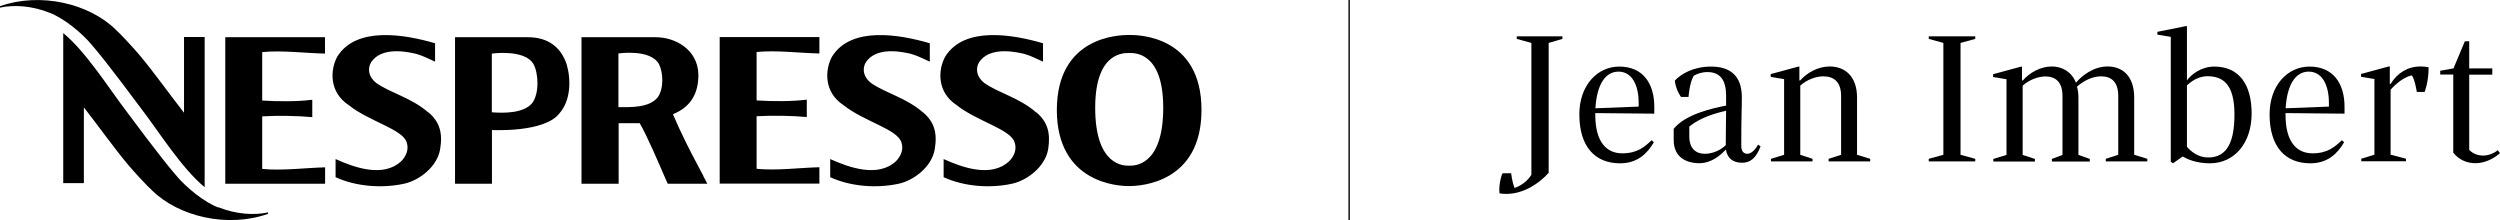 <svg width="874" height="77" viewBox="0 0 874 77" fill="none" xmlns="http://www.w3.org/2000/svg">
<g clip-path="url(#clip0_176_6143)">
<path d="M471.662 0V77" stroke="black" stroke-width="0.49"/>
<path d="M251.602 64.186H286.46V58.465C279.753 58.622 271.37 59.719 264.508 59.014V40.636C270.084 40.322 276.868 40.44 282.054 40.91V34.836C276.751 35.502 270.123 35.463 264.508 35.11C264.508 34.013 264.508 18.182 264.508 18.182C271.37 17.477 279.753 18.574 286.46 18.692V12.97H251.602V64.186ZM362.256 39.303C356.369 34.17 349.233 32.563 344.204 29.076C340.656 26.333 341.163 22.767 342.956 20.886C347.206 16.145 356.057 18.378 358.123 18.848C360.736 19.632 362.139 20.455 364.635 21.552V15.126C354.029 12.03 337.147 9.091 330.479 19.75C327.984 24.138 327.36 32.132 334.456 36.756C341.591 42.438 353.249 45.142 354.692 49.727C355.589 52.235 354.536 54.625 352.821 56.349C346.543 62.227 336.406 58.544 329.894 55.605V61.953C336.952 65.166 345.88 65.95 353.834 64.225C359.293 63.011 365.375 58.191 366.428 52.235C367.364 46.357 366.155 42.517 362.295 39.264M322.681 39.303C316.794 34.17 309.62 32.563 304.59 29.076C301.042 26.333 301.588 22.767 303.381 20.886C307.631 16.145 316.482 18.378 318.548 18.848C321.161 19.632 322.564 20.455 325.06 21.552V15.126C314.493 12.03 297.572 9.091 290.904 19.75C288.448 24.138 287.824 32.132 294.881 36.756C301.978 42.438 313.675 45.142 315.117 49.727C316.014 52.235 314.922 54.625 313.246 56.349C306.929 62.227 296.792 58.544 290.242 55.605V61.953C297.299 65.166 306.266 65.95 314.22 64.225C319.679 63.011 325.761 58.191 326.775 52.235C327.789 46.357 326.541 42.517 322.681 39.264M394.852 57.916H394.657C393.253 57.916 382.804 58.348 382.882 37.422C382.96 17.986 393.097 18.535 394.774 18.535C396.45 18.535 406.588 17.986 406.666 37.422C406.744 58.348 396.294 57.916 394.852 57.916ZM394.774 12.226C391.382 12.226 369.547 12.579 369.469 38.402C369.469 64.069 391.031 65.088 394.774 65.048C398.517 65.048 420.078 64.069 420.039 38.402C420.039 12.579 398.166 12.187 394.774 12.226ZM229.924 34.052C226.883 37.736 220.566 37.462 216.2 37.462V18.692C216.2 18.692 227.312 17.007 230.353 22.375C231.913 25.392 232.107 31.035 229.924 34.052ZM245.91 61.522L244.311 58.504C240.919 52.156 238.229 46.827 235.266 39.969C235.578 39.734 235.5 39.852 236.396 39.421C241.114 37.148 244.233 33.073 244.155 25.98C243.921 17.281 236.045 12.97 229.144 13.01H203.294V64.225H216.278V43.065H223.647C226.103 47.18 231.133 58.935 231.913 60.777L233.433 64.225H247.275L246.027 61.835C246.027 61.835 245.91 61.639 245.871 61.561M149.722 39.303C143.834 34.17 136.66 32.563 131.63 29.076C128.082 26.333 128.628 22.767 130.422 20.886C134.671 16.145 143.522 18.378 145.589 18.848C148.201 19.632 149.605 20.455 152.1 21.552V15.126C141.534 12.03 124.612 9.091 117.945 19.75C115.488 24.138 114.865 32.132 121.922 36.756C129.018 42.438 140.715 45.142 142.158 49.727C143.054 52.235 141.963 54.625 140.286 56.349C133.97 62.227 123.832 58.544 117.321 55.605V61.953C124.378 65.166 133.346 65.95 141.3 64.225C146.758 63.011 152.841 58.191 153.855 52.235C154.868 46.357 153.621 42.517 149.761 39.264M113.617 18.731V13.01H78.76V64.225H113.656V58.504C106.95 58.661 98.528 59.758 91.665 59.053V40.675C97.241 40.361 104.025 40.479 109.172 40.949V34.875C103.908 35.541 97.28 35.502 91.665 35.15V18.221C98.528 17.516 106.95 18.613 113.617 18.731ZM32.44 16.105C37.391 21.787 49.244 37.814 49.244 37.814C55.327 45.691 63.476 58.818 71.547 65.44V12.931H64.334V39.421C59.265 32.916 53.338 24.648 48.894 19.397C46.944 17.046 41.875 11.56 40.433 10.345C31.192 1.254 14.192 -2.821 0 2.155V2.665C4.874 1.607 11.151 1.998 17.351 4.467C21.99 6.191 28.619 11.364 32.44 16.105ZM76.303 72.533C71.664 70.809 65.035 65.636 61.214 60.895C56.263 55.213 44.41 39.186 44.41 39.186C38.327 31.27 30.178 18.182 22.107 11.56V64.029H29.32V37.54C34.389 44.045 40.316 52.313 44.761 57.564C46.71 59.915 51.779 65.401 53.221 66.616C62.501 75.707 79.501 79.782 93.693 74.766V74.257C88.819 75.315 82.542 74.923 76.342 72.454M186.06 36.051C183.019 39.617 176.391 39.578 171.946 39.264V18.731C171.946 18.731 183.448 17.124 186.489 22.375C188.244 25.51 188.634 32.563 186.06 36.051ZM184.579 13.01H159.079V64.225H171.985V48.943V45.455C171.985 45.455 190.427 46.474 195.613 39.578C199.512 35.11 199.707 28.018 198.108 22.493C196.003 16.223 191.363 13.01 184.54 13.01" fill="black"/>
<path d="M541.376 60.464C538.179 63.99 532.837 67.791 526.521 67.791C525.741 67.791 525 67.713 524.221 67.595C523.831 64.5 525.117 60.581 525.312 60.581H528.315C528.315 60.581 528.627 63.794 529.523 65.715C530.03 65.519 533.383 64.343 535.372 61.13V15.008L530.264 13.597V12.696H546.211V13.597L541.415 15.008V60.464H541.376Z" fill="black"/>
<path d="M578.144 49.805C575.921 53.606 572.49 57.094 566.369 57.094C557.635 57.094 552.137 51.294 552.137 39.969C552.137 29.938 558.337 23.276 566.096 23.276C574.284 23.276 578.339 29.076 578.339 37.305V39.734L557.713 39.538V40.165C557.713 49.962 561.885 53.606 567.149 53.606C572.412 53.606 574.986 51.333 577.403 49.021L578.183 49.727L578.144 49.805ZM557.752 37.853L572.88 37.266V36.051C572.88 29.35 570.307 25.04 565.823 25.04C561.339 25.04 558.259 29.35 557.752 37.853Z" fill="black"/>
<path d="M608.946 33.935C608.946 38.324 608.751 40.048 608.751 51.059C608.751 53.175 609.843 53.763 610.934 53.763C612.455 53.763 614.054 51.764 614.599 50.55L615.496 51.177C613.898 55.369 611.831 56.898 609.024 56.898C605.671 56.898 603.838 55.173 603.37 52.274C601.304 54.468 598.185 57.054 594.091 57.054C589.49 57.054 585.123 54.978 585.123 48.943V45.024C589.334 39.852 598.848 37.814 603.448 36.913V33.504C603.448 28.096 601.46 25.196 596.898 25.196C594.832 25.196 593.194 25.863 592.102 26.489C590.621 29.076 590.309 33.896 590.309 33.896H587.696C587.696 33.896 585.903 31.623 585.513 28.174C587.696 25.863 591.985 23.276 598.185 23.276C604.384 23.276 608.946 26.058 608.946 33.974V33.935ZM603.331 50.745C603.331 46.866 603.409 42.83 603.448 38.715C599.471 39.617 594.364 41.145 590.582 44.241V47.767C590.582 51.882 592.882 53.763 595.962 53.763C600.173 53.763 602.941 51.137 603.331 50.745Z" fill="black"/>
<path d="M629.065 23.237V28.135H629.338C631.638 25.51 635.498 23.237 639.67 23.237C644.739 23.237 649.223 26.411 649.223 34.131V54.115L653.823 55.526V56.428H639.28V55.526L643.647 54.115V33.504C643.647 28.684 641.152 26.686 637.448 26.686C634.757 26.686 631.677 27.9 629.377 29.899V54.115L633.666 55.526V56.428H619.122V55.526L623.723 54.115V27.665L619.044 26.881V25.902L628.714 23.276H629.104L629.065 23.237Z" fill="black"/>
<path d="M674.293 13.597V12.696H690.552V13.597L685.405 15.008V54.115L690.552 55.526V56.428H674.293V55.526L679.401 54.115V15.008L674.293 13.597Z" fill="black"/>
<path d="M706.889 23.237V28.135H707.162C709.462 25.51 713.244 23.237 717.338 23.237C720.847 23.237 724.2 25.04 725.721 28.841H725.799C727.787 26.529 731.803 23.237 736.833 23.237C741.863 23.237 746.113 26.411 746.113 34.131V54.115L750.714 55.526V56.427H736.17V55.526L740.537 54.115V33.504C740.537 28.684 738.159 26.686 734.572 26.686C731.374 26.686 728.411 28.292 726.111 30.291C726.423 31.388 726.618 32.681 726.618 34.17V54.155L730.595 55.565V56.467H717.338V55.565L721.042 54.155V33.543C721.042 28.723 718.664 26.725 715.077 26.725C712.464 26.725 709.384 27.939 707.123 29.938V54.155L711.412 55.565V56.467H696.868V55.565L701.469 54.155V27.704L696.79 26.921V25.941L706.46 23.316H706.85L706.889 23.237Z" fill="black"/>
<path d="M764.555 28.096C766.076 26.019 769.546 23.276 774.108 23.276C782.685 23.276 787.169 29.389 787.169 39.695C787.169 50.001 781.165 57.094 772.548 57.094C767.752 57.094 764.594 55.605 763.073 54.703L759.681 57.094L758.902 56.506V12.892L754.223 12.108V11.129L764.165 9.13H764.555V28.057V28.096ZM764.555 29.899V51.333C766.076 53.057 768.532 55.056 772.002 55.056C778.864 55.056 781.165 49.139 781.165 39.969C781.165 29.742 777.383 26.646 771.729 26.646C769.312 26.646 766.738 27.744 764.555 29.86V29.899Z" fill="black"/>
<path d="M819.453 49.805C817.231 53.606 813.799 57.094 807.678 57.094C798.944 57.094 793.447 51.294 793.447 39.969C793.447 29.938 799.646 23.276 807.405 23.276C815.593 23.276 819.648 29.076 819.648 37.305V39.734L799.022 39.538V40.165C799.022 49.962 803.194 53.606 808.458 53.606C813.721 53.606 816.295 51.333 818.712 49.021L819.492 49.727L819.453 49.805ZM799.061 37.853L814.189 37.266V36.051C814.189 29.35 811.616 25.04 807.132 25.04C802.648 25.04 799.568 29.35 799.061 37.853Z" fill="black"/>
<path d="M844.913 32.132C844.913 32.132 844.29 27.939 843.198 26.333C839.221 27.234 836.024 31.113 835.751 31.349V54.076L841.131 55.487V56.388H825.496V55.487L830.097 54.076V27.626L825.418 26.842V25.863L835.088 23.237H835.478V29.35H835.751C838.129 25.471 841.755 23.237 846.239 23.237C847.136 23.237 848.111 23.316 849.046 23.511C849.046 28.802 847.643 32.132 847.643 32.132H844.874H844.913Z" fill="black"/>
<path d="M853.14 24.726L857.741 23.903L861.718 14.42H863.239V23.903H871.31V26.098H863.239V52.391C864.447 53.684 866.241 54.39 868.112 54.39C869.828 54.39 871.778 53.684 873.22 52.509L874 53.528C871.388 55.84 868.229 57.054 865.422 57.054C862.42 57.054 859.574 55.84 857.663 53.371V26.058H853.101V24.687L853.14 24.726Z" fill="black"/>
</g>
<defs>
<clipPath id="clip0_176_6143">
<rect width="874" height="77" fill="white"/>
</clipPath>
</defs>
</svg>
